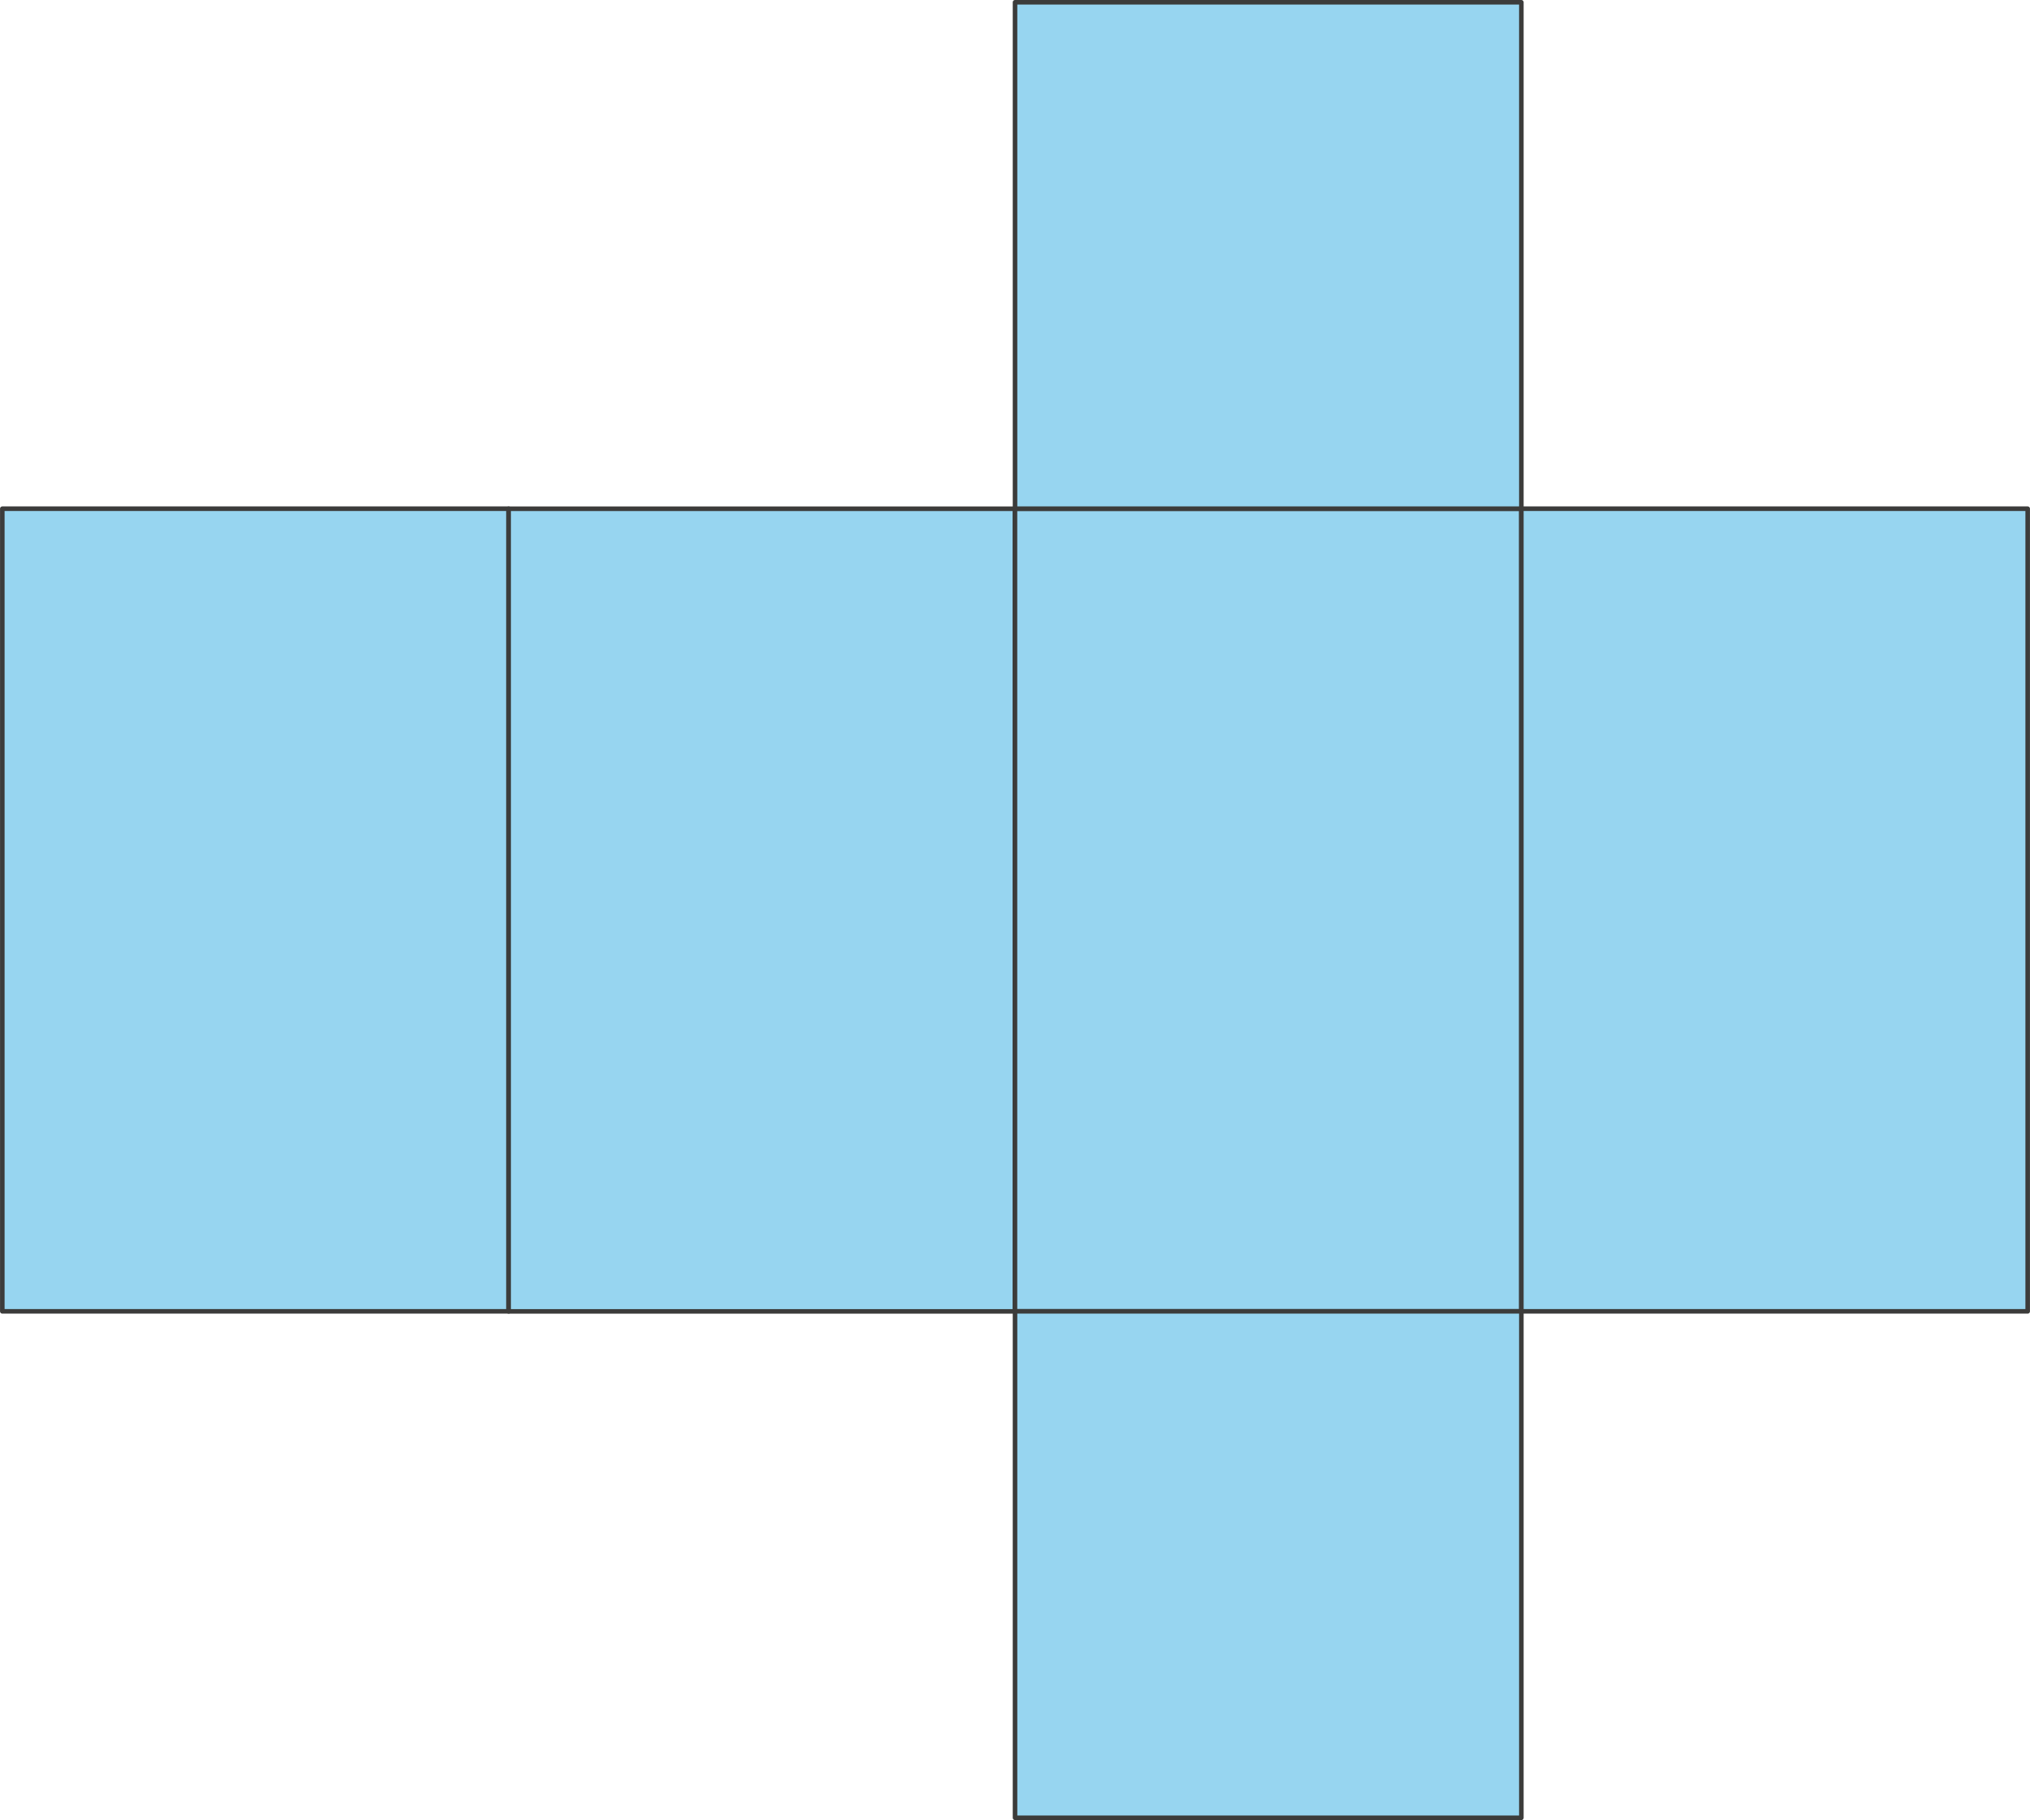<svg xmlns="http://www.w3.org/2000/svg" width="156.92mm" height="140.67mm" viewBox="0 0 444.81 398.76"><defs><style>.cls-1{fill:#97d5f0;stroke:#3c3c3b;stroke-linecap:round;stroke-linejoin:round;}</style></defs><g id="Слой_2" data-name="Слой 2"><g id="Слой_1-2" data-name="Слой 1"><rect class="cls-1" x="-31.95" y="143.9" width="175.85" height="110.95" transform="translate(-143.4 255.35) rotate(-90)"/><rect class="cls-1" x="79" y="143.9" width="175.85" height="110.95" transform="translate(-32.45 366.31) rotate(-90)"/><rect class="cls-1" x="189.96" y="143.9" width="175.85" height="110.95" transform="translate(78.5 477.26) rotate(-90)"/><rect class="cls-1" x="300.91" y="143.9" width="175.85" height="110.95" transform="translate(189.46 588.21) rotate(-90)"/><rect class="cls-1" x="222.41" y="0.5" width="110.95" height="110.95"/><rect class="cls-1" x="222.41" y="287.3" width="110.95" height="110.95"/></g></g></svg>